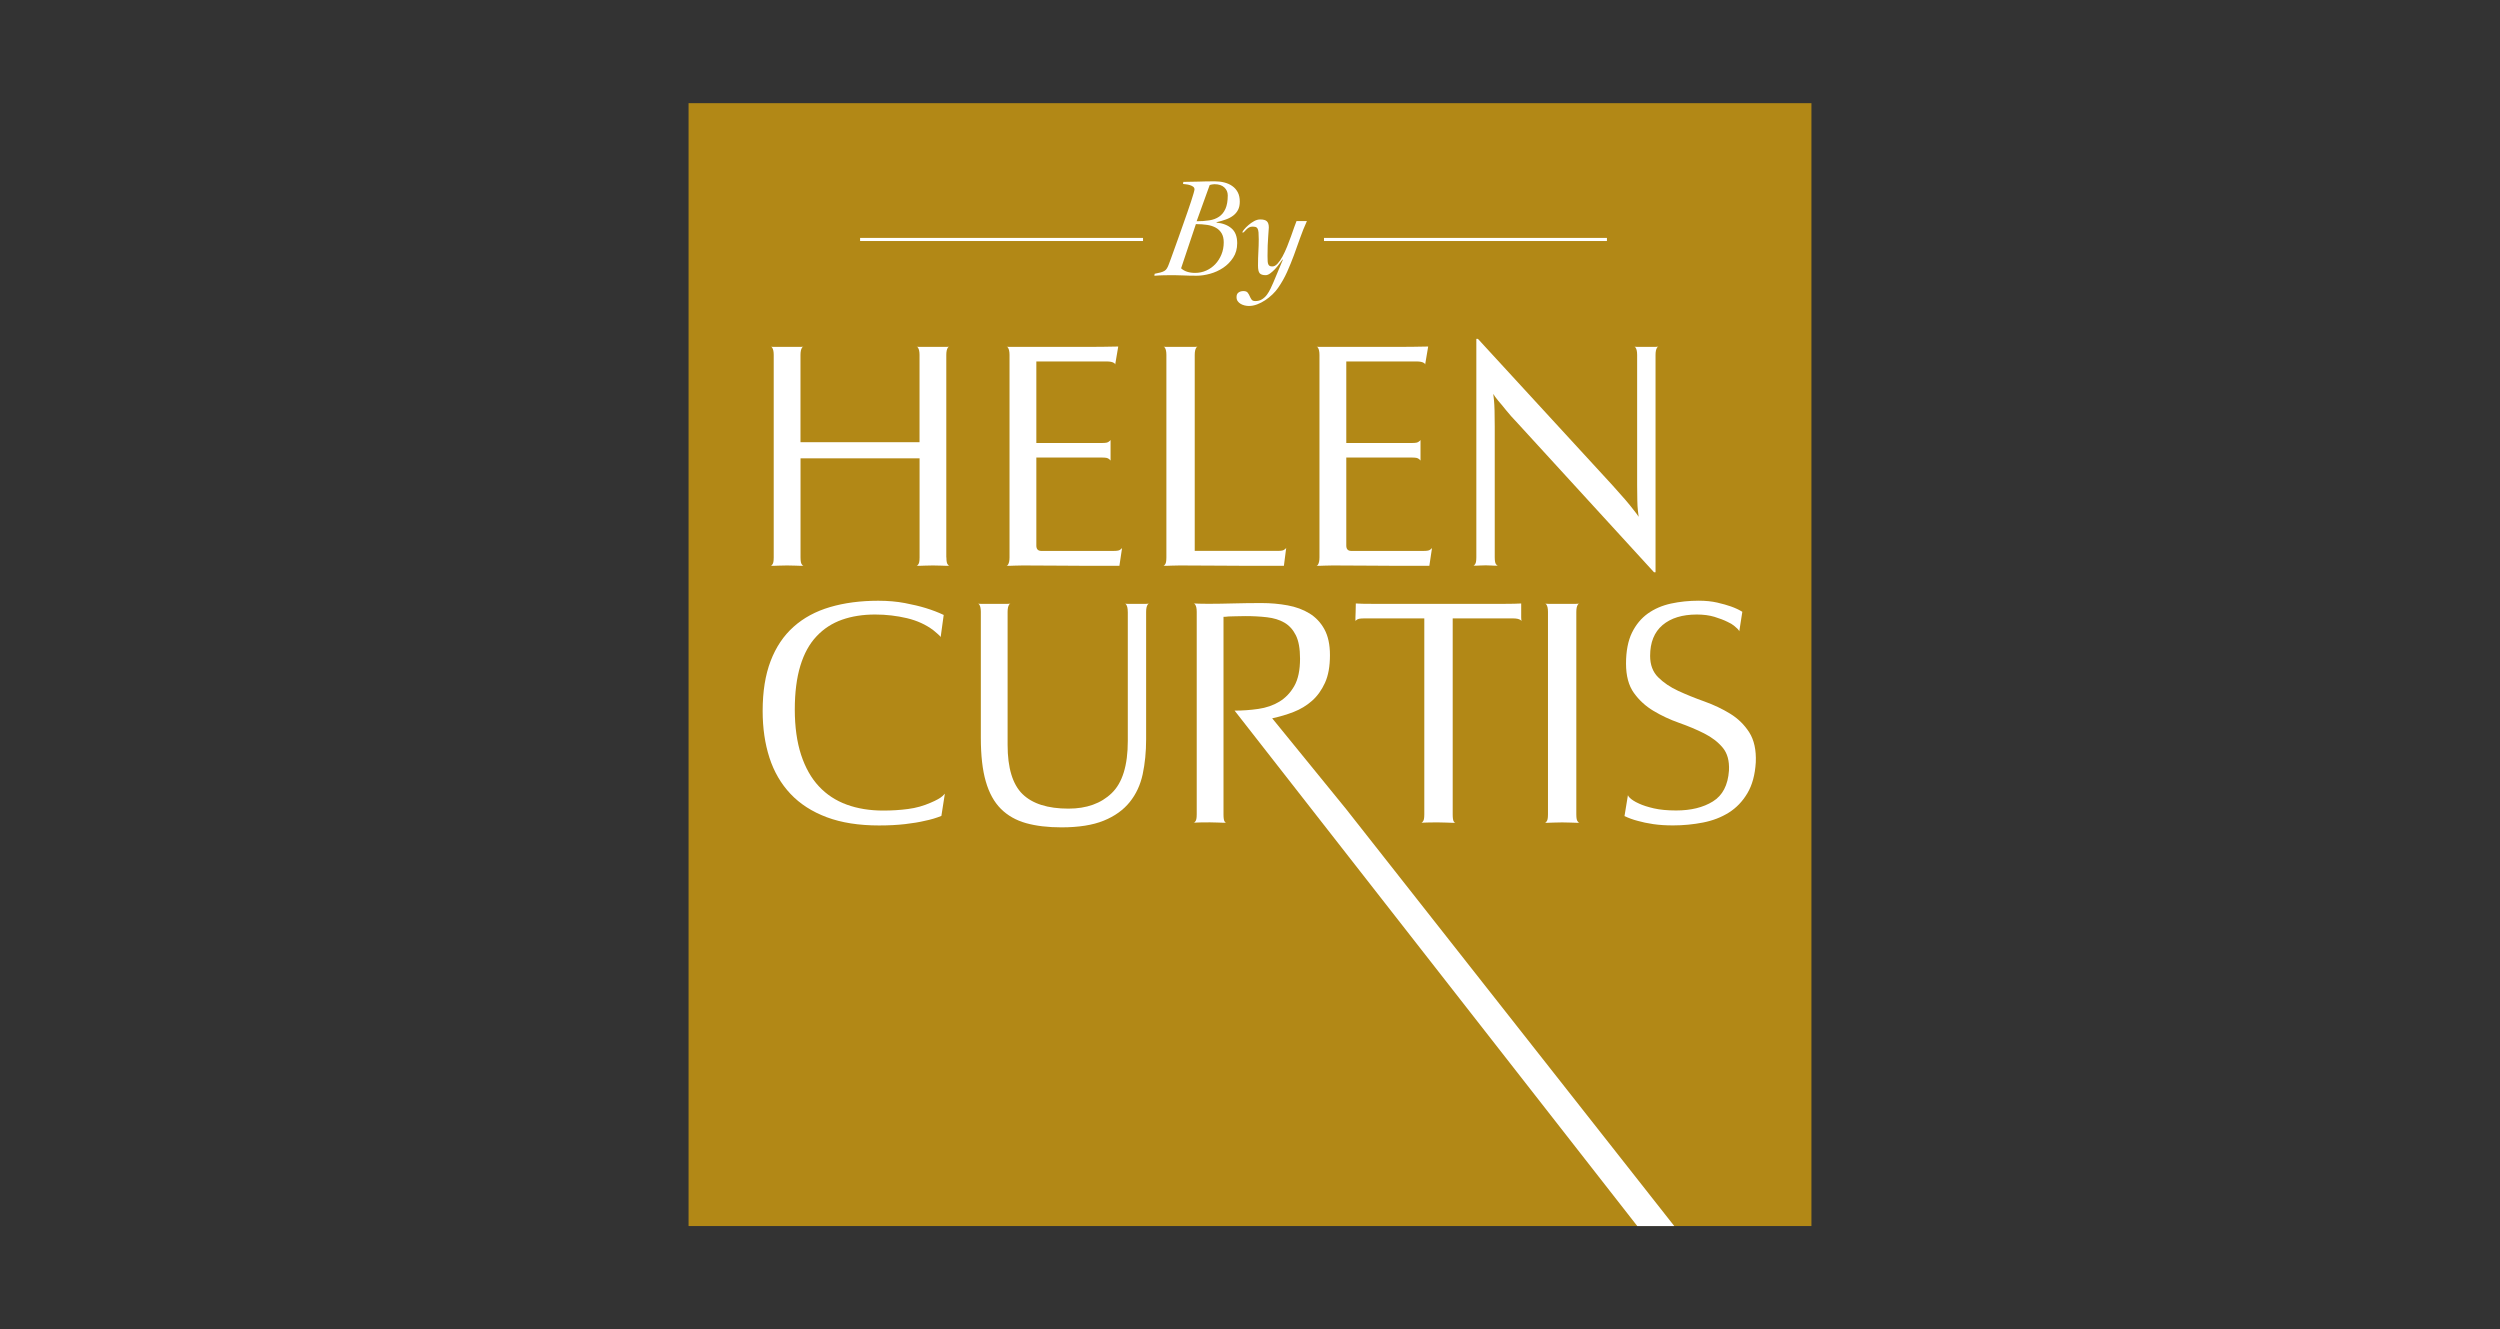 <?xml version="1.0" encoding="UTF-8"?><svg id="a" xmlns="http://www.w3.org/2000/svg" viewBox="0 0 540.58 287.42"><rect x="0" y="0" width="540.58" height="287.42" fill="#333333" stroke="none"/><defs><style>.b,.c{fill:none;}.d{fill:#fff;}.e{fill:#b28816;}.c{stroke:#fff;stroke-miterlimit:10;stroke-width:.67px;}</style></defs><rect class="b" width="540.58" height="287.42"/><g><rect class="e" x="148.89" y="22.31" width="242.8" height="242.8"/><path class="d" d="M204.64,120.53c0,.44,.03,.79,.08,1.03,.05,.25,.14,.43,.25,.54,.11,.17,.22,.25,.33,.25h-.66c-.28,0-.65-.01-1.12-.04-.47-.03-1.06-.04-1.78-.04-.77,0-1.38,.01-1.82,.04-.44,.03-.8,.04-1.08,.04h-.66c.11,0,.22-.08,.33-.25,.11-.11,.19-.29,.25-.54,.05-.25,.08-.59,.08-1.03v-21.43h-25.74v21.43c0,.44,.03,.79,.08,1.03,.05,.25,.14,.43,.25,.54,.11,.17,.22,.25,.33,.25h-.66c-.28,0-.65-.01-1.12-.04-.47-.03-1.06-.04-1.78-.04-.77,0-1.38,.01-1.82,.04-.44,.03-.8,.04-1.08,.04h-.66c.11,0,.22-.08,.33-.25,.11-.11,.19-.29,.25-.54,.05-.25,.08-.59,.08-1.03v-43.78c0-.72-.11-1.24-.33-1.57-.11-.17-.22-.25-.33-.25,.17,.06,.39,.08,.66,.08h5.79c.28,0,.5-.03,.66-.08-.11,0-.22,.08-.33,.25-.22,.33-.33,.86-.33,1.57v18.87h25.74v-18.87c0-.72-.11-1.24-.33-1.57-.11-.17-.22-.25-.33-.25,.17,.06,.39,.08,.66,.08h5.79c.27,0,.5-.03,.66-.08-.11,0-.22,.08-.33,.25-.22,.33-.33,.86-.33,1.57v43.78Z"/><path class="d" d="M242.04,122.35h-6.45c-1.93,0-4.15-.01-6.66-.04-2.51-.03-5.09-.04-7.74-.04-.77,0-1.38,.01-1.82,.04-.44,.03-.8,.04-1.08,.04h-.66c.11,0,.22-.08,.33-.25,.22-.33,.33-.85,.33-1.57v-43.78c0-.72-.11-1.24-.33-1.57-.11-.17-.22-.25-.33-.25,.17,.06,.39,.08,.66,.08h16.72c2.32,0,4.58-.03,6.79-.08l-.66,3.89c0-.11-.08-.22-.25-.33-.33-.22-.86-.33-1.57-.33h-15.23v17.63h14.23c.44,0,.77-.03,.99-.08,.22-.05,.39-.14,.5-.25,.16-.11,.27-.22,.33-.33v4.47c-.06-.11-.17-.22-.33-.33-.11-.11-.28-.19-.5-.25-.22-.05-.55-.08-.99-.08h-14.23v19.03c0,.77,.36,1.16,1.08,1.16h15.64c.44,0,.77-.03,.99-.08,.22-.05,.39-.14,.5-.25,.17-.11,.28-.22,.33-.33l-.58,3.89Z"/><path class="d" d="M277.62,122.35h-7.28c-2.15,0-4.57-.01-7.24-.04-2.68-.03-5.34-.04-7.99-.04-.77,0-1.38,.01-1.82,.04-.44,.03-.8,.04-1.08,.04h-.66c.11,0,.22-.08,.33-.25,.11-.11,.19-.29,.25-.54,.05-.25,.08-.59,.08-1.03v-43.78c0-.72-.11-1.24-.33-1.57-.11-.17-.22-.25-.33-.25,.17,.06,.41,.08,.74,.08h5.96c.33,0,.58-.03,.75-.08-.11,0-.22,.08-.33,.25-.22,.33-.33,.86-.33,1.57v42.37h17.96c.44,0,.77-.03,.99-.08,.22-.05,.39-.14,.5-.25,.17-.11,.28-.22,.33-.33l-.5,3.89Z"/><path class="d" d="M309.07,122.35h-6.46c-1.93,0-4.15-.01-6.66-.04-2.51-.03-5.09-.04-7.74-.04-.77,0-1.38,.01-1.82,.04-.44,.03-.8,.04-1.08,.04h-.66c.11,0,.22-.08,.33-.25,.22-.33,.33-.85,.33-1.57v-43.78c0-.72-.11-1.24-.33-1.57-.11-.17-.22-.25-.33-.25,.17,.06,.39,.08,.66,.08h16.72c2.32,0,4.58-.03,6.79-.08l-.66,3.89c0-.11-.08-.22-.25-.33-.33-.22-.86-.33-1.57-.33h-15.23v17.63h14.23c.44,0,.77-.03,.99-.08,.22-.05,.39-.14,.5-.25,.17-.11,.28-.22,.33-.33v4.47c-.06-.11-.17-.22-.33-.33-.11-.11-.28-.19-.5-.25-.22-.05-.55-.08-.99-.08h-14.23v19.03c0,.77,.36,1.16,1.08,1.16h15.64c.44,0,.77-.03,.99-.08,.22-.05,.39-.14,.5-.25,.17-.11,.28-.22,.33-.33l-.58,3.89Z"/><path class="d" d="M319.24,73.27h.33l29.05,31.61c2.21,2.43,3.72,4.19,4.55,5.3,.5,.61,.88,1.13,1.16,1.57-.06-.33-.11-.8-.17-1.41-.06-.5-.1-1.19-.12-2.07-.03-.88-.04-2.01-.04-3.39v-28.14c0-.72-.11-1.24-.33-1.57-.11-.17-.22-.25-.33-.25,.17,.06,.36,.08,.58,.08h4.06c.22,0,.44-.03,.66-.08-.11,0-.22,.08-.33,.25-.22,.33-.33,.86-.33,1.57v47h-.33l-29.38-32.11c-1.11-1.16-1.99-2.15-2.65-2.98-.66-.83-1.21-1.49-1.65-1.99-.5-.61-.86-1.1-1.08-1.49,.05,.33,.11,.8,.16,1.41,.05,.55,.1,1.28,.12,2.19,.03,.91,.04,2.06,.04,3.43v28.3c0,.44,.03,.79,.08,1.03,.05,.25,.14,.43,.25,.54,.13,.17,.27,.25,.4,.25h-.74c-.22,0-.49-.01-.81-.04-.33-.03-.7-.04-1.13-.04-.49,0-.91,.01-1.26,.04-.35,.03-.63,.04-.85,.04h-.58c.11,0,.22-.08,.33-.25,.11-.11,.19-.29,.25-.54,.05-.25,.08-.59,.08-1.03v-47.25Z"/><path class="d" d="M203.4,137.77c0-.05-.08-.16-.25-.33-.11-.11-.28-.26-.5-.46-.22-.19-.5-.43-.83-.7-1.6-1.21-3.5-2.08-5.71-2.61-2.21-.52-4.5-.79-6.87-.79-2.65,0-5.03,.37-7.16,1.12-2.12,.75-3.96,1.93-5.5,3.57-1.55,1.63-2.72,3.76-3.52,6.39-.8,2.63-1.2,5.79-1.2,9.49s.46,7.02,1.37,9.79c.91,2.76,2.19,5.03,3.85,6.8,1.65,1.77,3.65,3.08,6,3.94,2.34,.86,4.98,1.29,7.9,1.29,1.87,0,3.67-.11,5.38-.34,1.71-.22,3.34-.68,4.88-1.36,1.21-.51,2.07-.99,2.57-1.44,.22-.22,.39-.39,.5-.51l-.75,4.8c-1.05,.44-2.26,.8-3.64,1.08-1.16,.28-2.57,.51-4.22,.7-1.65,.19-3.53,.29-5.63,.29-4.36,0-8.12-.59-11.3-1.78-3.17-1.19-5.78-2.87-7.84-5.05-2.05-2.18-3.57-4.78-4.55-7.82-.98-3.03-1.47-6.4-1.47-10.1,0-4.19,.57-7.79,1.72-10.8,1.15-3.01,2.8-5.47,4.97-7.41,2.16-1.93,4.79-3.35,7.88-4.26,3.09-.91,6.57-1.37,10.43-1.37,2.1,0,4.01,.17,5.75,.5,1.74,.33,3.24,.69,4.51,1.08,1.43,.44,2.73,.94,3.89,1.49l-.66,4.8Z"/><path class="d" d="M243.86,132.31c0-.72-.11-1.24-.33-1.57-.11-.17-.22-.25-.33-.25,.17,.06,.36,.08,.58,.08h4.05c.22,0,.44-.03,.66-.08-.11,0-.22,.08-.33,.25-.22,.33-.33,.86-.33,1.57v27.56c0,2.7-.25,5.21-.74,7.53-.5,2.32-1.43,4.33-2.81,6.04-1.38,1.71-3.25,3.05-5.61,4.01-2.37,.97-5.42,1.45-9.16,1.45-2.92,0-5.46-.3-7.64-.91-2.17-.61-3.99-1.64-5.45-3.1-1.46-1.46-2.55-3.44-3.26-5.92-.72-2.48-1.07-5.63-1.07-9.43v-27.23c0-.72-.11-1.24-.33-1.57-.11-.17-.22-.25-.33-.25,.17,.06,.39,.08,.66,.08h5.79c.28,0,.5-.03,.66-.08-.11,0-.22,.08-.33,.25-.22,.33-.33,.85-.33,1.57v28.74c0,5.01,1.08,8.56,3.23,10.66,2.15,2.09,5.46,3.14,9.93,3.14,3.92,0,7.04-1.12,9.35-3.35,2.32-2.23,3.48-5.99,3.48-11.28v-27.92Z"/><path class="d" d="M362.03,265.11h-8l-87.07-111.45c1.71,0,3.42-.12,5.13-.37s3.23-.77,4.55-1.57c1.32-.8,2.4-1.93,3.23-3.39,.83-1.46,1.24-3.43,1.24-5.92,0-2.15-.3-3.83-.91-5.05-.61-1.21-1.43-2.12-2.48-2.73-1.05-.61-2.3-.99-3.77-1.16-1.46-.17-3.02-.25-4.67-.25-.88,0-1.61,.01-2.19,.04-.58,.03-1.06,.04-1.45,.04-.44,.06-.8,.08-1.08,.08v42.7c0,.83,.08,1.35,.25,1.57,.11,.17,.22,.25,.33,.25h-.75c-.28,0-.63-.01-1.08-.04-.44-.03-.99-.04-1.65-.04-1.43,0-2.37,.01-2.81,.04-.44,.03-.69,.04-.74,.04,.11,0,.22-.08,.33-.25,.11-.11,.19-.29,.25-.54,.05-.25,.08-.59,.08-1.03v-43.78c0-.72-.11-1.24-.33-1.57-.11-.17-.22-.25-.33-.25,.05,0,.32,.01,.79,.04,.47,.03,1.39,.04,2.77,.04s3.1-.03,5.01-.08c1.9-.05,3.93-.08,6.08-.08,1.99,0,3.88,.17,5.67,.5,1.79,.33,3.36,.91,4.72,1.74,1.35,.83,2.43,1.97,3.23,3.43,.8,1.46,1.2,3.33,1.2,5.59,0,2.43-.36,4.43-1.08,6-.72,1.57-1.65,2.87-2.81,3.89-1.16,1.02-2.48,1.82-3.97,2.4-1.49,.58-3.03,1.03-4.63,1.37l15.97,19.61"/><path class="d" d="M293.18,130.49c.77,.06,1.96,.08,3.56,.08h28.63c1.54,0,2.73-.03,3.56-.08v2.98c0,.33,.03,.61,.08,.83,0-.05-.08-.14-.25-.25-.33-.22-.86-.33-1.57-.33h-13.07v42.37c0,.83,.08,1.35,.25,1.57,.11,.17,.22,.25,.33,.25h-.83c-.28,0-.65-.01-1.12-.04-.47-.03-1.04-.04-1.7-.04-1.43,0-2.4,.01-2.9,.04-.5,.03-.77,.04-.83,.04,.11,0,.22-.08,.33-.25,.11-.11,.19-.29,.25-.54,.05-.25,.08-.59,.08-1.03v-42.37h-13.07c-.44,0-.79,.03-1.03,.08-.25,.05-.43,.14-.54,.25-.17,.11-.25,.19-.25,.25v-.83c0-.28,.01-.65,.04-1.12,.03-.47,.04-1.09,.04-1.86Z"/><path class="d" d="M340.85,176.09c0,.44,.03,.79,.08,1.03,.05,.25,.14,.43,.25,.54,.11,.17,.22,.25,.33,.25h-.74c-.28,0-.66-.01-1.16-.04-.5-.03-1.1-.04-1.82-.04-.77,0-1.39,.01-1.86,.04-.47,.03-.84,.04-1.12,.04h-.75c.11,0,.22-.08,.33-.25,.11-.11,.19-.29,.25-.54,.05-.25,.08-.59,.08-1.03v-43.78c0-.72-.11-1.24-.33-1.57-.11-.17-.22-.25-.33-.25,.17,.06,.41,.08,.75,.08h5.96c.33,0,.58-.03,.74-.08-.11,0-.22,.08-.33,.25-.22,.33-.33,.86-.33,1.57v43.78Z"/><path class="d" d="M376.1,136.53c-.06-.17-.19-.36-.41-.58-.17-.17-.41-.38-.75-.66-.33-.28-.8-.55-1.41-.83-.77-.39-1.71-.74-2.81-1.08-1.1-.33-2.37-.5-3.81-.5-3.14,0-5.61,.76-7.41,2.28-1.79,1.52-2.69,3.74-2.69,6.66,0,1.93,.58,3.48,1.74,4.63,1.16,1.16,2.61,2.14,4.34,2.94,1.74,.8,3.61,1.56,5.63,2.28,2.01,.72,3.88,1.6,5.59,2.65,1.71,1.05,3.09,2.4,4.14,4.05,1.05,1.66,1.52,3.81,1.41,6.46-.16,2.7-.77,4.94-1.82,6.7-1.05,1.77-2.39,3.16-4.01,4.18-1.63,1.02-3.49,1.74-5.59,2.15-2.1,.41-4.25,.62-6.46,.62-1.6,0-3.03-.09-4.3-.28-1.27-.19-2.37-.42-3.31-.69-1.05-.27-2.01-.62-2.9-1.05l.74-4.52c.05,.17,.19,.36,.41,.58,.17,.17,.41,.36,.75,.58,.33,.22,.74,.44,1.24,.66,.83,.39,1.9,.73,3.23,1.04,1.33,.3,2.92,.45,4.8,.45,3.2,0,5.85-.65,7.94-1.95,2.1-1.3,3.26-3.52,3.48-6.68,.11-2.1-.35-3.76-1.37-4.97-1.02-1.22-2.36-2.24-4.01-3.07-1.65-.83-3.46-1.59-5.42-2.28-1.96-.69-3.79-1.55-5.5-2.57-1.71-1.02-3.13-2.32-4.26-3.9-1.13-1.57-1.7-3.69-1.7-6.34s.43-4.93,1.28-6.67c.85-1.74,2-3.12,3.43-4.15,1.43-1.02,3.1-1.74,5.01-2.16,1.9-.41,3.9-.62,6-.62,1.49,0,2.83,.14,4.01,.41,1.19,.28,2.16,.55,2.94,.83,.94,.33,1.76,.72,2.48,1.16l-.66,4.22Z"/><g><g><path class="d" d="M255.89,39.33c1.14,0,2.22-.02,3.26-.06,1.03-.04,2.21-.06,3.54-.06,.72,0,1.41,.08,2.06,.25,.65,.17,1.23,.42,1.72,.78,.5,.35,.89,.8,1.18,1.35,.29,.55,.43,1.22,.43,2,0,.7-.12,1.3-.37,1.78-.25,.49-.6,.9-1.04,1.24-.44,.34-.98,.63-1.6,.85-.62,.23-1.29,.42-2.02,.59v.09c1.34,.12,2.43,.54,3.24,1.24,.82,.7,1.23,1.77,1.23,3.2,0,1.2-.29,2.25-.87,3.13-.58,.89-1.3,1.62-2.17,2.2-.87,.58-1.82,1.01-2.84,1.29-1.02,.28-1.98,.42-2.87,.42-1.12,0-2.05-.02-2.79-.06-.74-.04-1.47-.06-2.17-.06s-1.4,0-2.1,.02c-.69,.01-1.39,.05-2.1,.11l.06-.43c.52-.1,.95-.2,1.29-.29,.34-.09,.62-.21,.84-.34,.22-.13,.4-.32,.54-.56,.14-.24,.29-.55,.43-.95,.1-.27,.26-.69,.47-1.27,.21-.58,.45-1.26,.73-2.03,.28-.78,.58-1.61,.9-2.51,.32-.9,.64-1.81,.96-2.72,.32-.91,.63-1.79,.93-2.65,.3-.86,.56-1.63,.79-2.33,.23-.69,.41-1.27,.54-1.74,.13-.47,.2-.75,.2-.85,0-.25-.1-.44-.29-.59-.2-.14-.43-.26-.7-.34-.27-.08-.54-.14-.82-.17-.28-.03-.5-.06-.67-.08l.06-.43Zm-.5,18.69c.72,.66,1.74,.99,3.04,.99,.85,0,1.65-.17,2.41-.51,.76-.34,1.41-.81,1.97-1.41,.56-.6,1-1.3,1.32-2.1,.32-.8,.48-1.66,.48-2.59,0-.79-.15-1.43-.45-1.94-.3-.51-.71-.91-1.24-1.21-.53-.3-1.16-.51-1.89-.62-.73-.11-1.55-.17-2.44-.17l-3.2,9.56Zm3.35-10.18c.99,0,1.9-.06,2.73-.19,.83-.12,1.54-.39,2.13-.79,.59-.4,1.05-.97,1.38-1.71,.33-.73,.5-1.7,.5-2.9,0-.68-.25-1.26-.74-1.72-.5-.47-1.21-.7-2.14-.7-.08,0-.24,.02-.47,.05-.23,.03-.41,.08-.56,.14l-2.82,7.82Z"/><path class="d" d="M282.58,47.84c-.54,1.18-1.02,2.39-1.46,3.63-.43,1.24-.88,2.48-1.33,3.71-.46,1.23-.95,2.45-1.49,3.65-.54,1.2-1.19,2.35-1.96,3.45-.31,.45-.71,.92-1.19,1.38-.49,.47-1.01,.88-1.57,1.26-.56,.37-1.14,.67-1.75,.9-.61,.23-1.21,.34-1.78,.34-.29,0-.59-.04-.9-.11-.31-.07-.6-.19-.87-.34-.27-.16-.49-.35-.65-.59-.17-.24-.25-.53-.25-.88,0-.46,.14-.79,.43-.99,.29-.21,.64-.31,1.06-.31,.43,0,.74,.11,.92,.34,.18,.23,.32,.48,.43,.74,.11,.27,.25,.52,.4,.74,.16,.23,.43,.34,.82,.34,.56,0,1.05-.13,1.46-.39,.41-.26,.77-.59,1.06-.99,.29-.4,.55-.84,.78-1.32,.23-.48,.43-.93,.62-1.37,.35-.81,.69-1.62,1.02-2.44,.33-.82,.67-1.63,1.02-2.44l-.06-.06c-.17,.23-.39,.53-.67,.92-.28,.38-.59,.76-.93,1.13-.34,.37-.69,.69-1.06,.96-.36,.27-.7,.4-1.01,.4-.62,0-1.05-.14-1.29-.42-.24-.28-.36-.83-.36-1.66,0-1.12,.03-2.11,.08-2.98,.05-.87,.08-1.78,.08-2.73,0-.62-.02-1.11-.05-1.46-.03-.35-.1-.62-.2-.81s-.24-.31-.42-.36c-.18-.05-.42-.08-.73-.08-.27,0-.51,.07-.73,.2-.22,.13-.41,.28-.57,.45-.17,.17-.31,.32-.43,.45-.12,.13-.23,.2-.31,.2-.06,0-.09-.03-.09-.09,0-.1,.12-.3,.36-.59,.24-.29,.54-.6,.92-.93,.37-.33,.79-.62,1.24-.87,.45-.25,.9-.37,1.33-.37,.68,0,1.16,.13,1.44,.4,.28,.27,.42,.71,.42,1.33,0,.31-.05,1-.14,2.06-.09,1.07-.14,2.44-.14,4.11,0,.48,.01,.86,.03,1.15,.02,.29,.07,.52,.15,.68,.08,.17,.19,.28,.33,.34,.13,.06,.32,.09,.54,.09,.37,0,.74-.2,1.12-.61,.37-.4,.73-.92,1.07-1.55,.34-.63,.67-1.33,.98-2.1,.31-.77,.59-1.51,.85-2.23,.26-.72,.49-1.39,.7-1.99,.21-.6,.37-1.04,.5-1.33h2.23Z"/></g><line class="c" x1="185.98" y1="51.78" x2="247.16" y2="51.78"/><line class="c" x1="286.29" y1="51.78" x2="347.47" y2="51.78"/></g></g></svg>